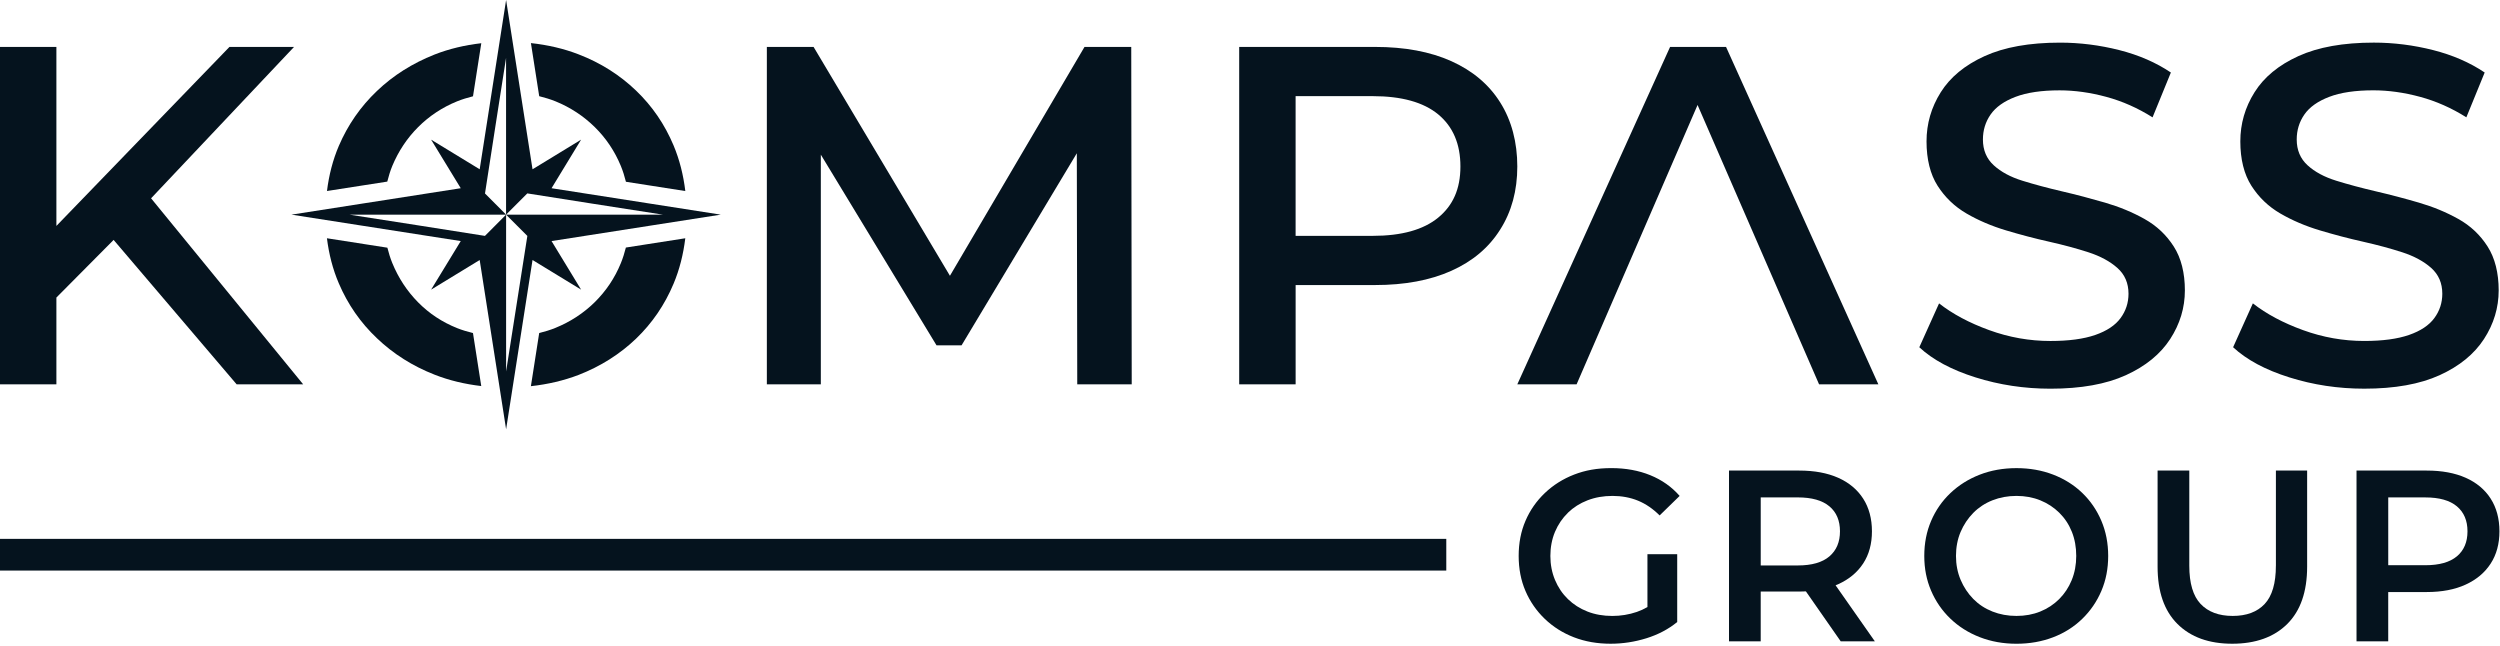 <svg xmlns="http://www.w3.org/2000/svg" xmlns:xlink="http://www.w3.org/1999/xlink" width="1212px" height="313px" viewBox="0 0 1212 313"><title>Kompass-Group_Logo-1</title><g id="Page-1" stroke="none" stroke-width="1" fill="none" fill-rule="evenodd"><g id="Kompass-Group_Logo-1" fill="#05131E" fill-rule="nonzero"><rect id="Rectangle" x="0" y="261.24" width="701.16" height="15.37"></rect><g id="Group"><g transform="translate(0, 20.66)"><polygon id="Path" points="142.54 2.1 111.23 2.1 27.34 88.87 27.34 2.1 0 2.1 0 165.67 27.34 165.67 27.34 123.59 55.08 95.65 114.73 165.67 146.98 165.67 73.24 75.48"></polygon><polygon id="Path" points="525.76 2.1 460.53 113.04 394.43 2.1 371.77 2.1 371.77 165.67 397.94 165.67 397.94 54.32 454.02 146.75 466.17 146.75 522.04 53.64 522.25 165.67 548.66 165.67 548.43 2.1"></polygon><path d="M727.28,28.97 C721.78,20.23 713.86,13.6 703.56,8.97 C693.3,4.38 681.01,2.09 666.64,2.09 L600.76,2.09 L600.76,165.66 L628.12,165.66 L628.12,117.53 L666.64,117.53 C681.01,117.53 693.3,115.24 703.56,110.65 C713.86,106.06 721.78,99.4 727.28,90.65 C732.82,81.95 735.59,71.73 735.59,60.05 C735.59,48.37 732.82,37.72 727.28,28.97 Z M697.28,84.81 C690.09,90.74 679.49,93.68 665.51,93.68 L628.11,93.68 L628.11,25.95 L665.51,25.95 C679.49,25.95 690.1,28.89 697.28,34.82 C704.42,40.75 708.01,49.15 708.01,60.05 C708.01,70.95 704.42,78.92 697.28,84.81 Z" id="Shape"></path><polygon id="Path" points="836.79 2.1 809.65 2.1 735.59 165.67 764.33 165.67 822.98 30.23 881.89 165.67 910.63 165.67 836.79 2.1"></polygon><path d="M1039.72,85.53 C1033.88,82.26 1027.49,79.61 1020.56,77.59 C1013.62,75.57 1006.66,73.73 999.64,72.1 C992.63,70.46 986.24,68.75 980.48,66.96 C974.71,65.17 970.08,62.68 966.58,59.48 C963.08,56.29 961.32,52.12 961.32,46.98 C961.32,42.46 962.56,38.41 965.06,34.83 C967.55,31.25 971.57,28.41 977.09,26.3 C982.62,24.2 989.75,23.14 998.47,23.14 C1005.79,23.14 1013.34,24.19 1021.13,26.3 C1028.92,28.4 1036.39,31.71 1043.56,36.23 L1052.44,14.5 C1045.27,9.67 1036.94,6.05 1027.44,3.63 C1017.93,1.22 1008.36,0.01 998.7,0.01 C983.9,0.01 971.71,2.19 962.13,6.55 C952.55,10.91 945.46,16.76 940.87,24.08 C936.27,31.4 933.98,39.35 933.98,47.91 C933.98,56.47 935.77,63.8 939.35,69.41 C942.93,75.02 947.61,79.5 953.37,82.85 C959.13,86.2 965.52,88.93 972.53,91.03 C979.54,93.13 986.51,94.97 993.45,96.52 C1000.38,98.08 1006.73,99.79 1012.5,101.66 C1018.26,103.53 1022.93,106.06 1026.52,109.25 C1030.1,112.45 1031.9,116.61 1031.9,121.75 C1031.9,126.11 1030.62,130.05 1028.05,133.55 C1025.48,137.05 1021.39,139.78 1015.78,141.73 C1010.17,143.68 1002.93,144.65 994.04,144.65 C983.91,144.65 974.02,142.9 964.37,139.39 C954.71,135.88 946.61,131.56 940.06,126.42 L930.48,147.69 C937.02,153.76 946.09,158.64 957.7,162.29 C969.3,165.95 981.42,167.78 994.03,167.78 C1008.83,167.78 1021.02,165.6 1030.6,161.24 C1040.18,156.88 1047.34,151.04 1052.1,143.72 C1056.85,136.4 1059.23,128.53 1059.23,120.12 C1059.23,111.71 1057.44,104.46 1053.85,98.86 C1050.27,93.25 1045.56,88.81 1039.72,85.54 L1039.72,85.53 Z" id="Path"></path><path d="M1205.98,98.84 C1202.4,93.23 1197.69,88.79 1191.85,85.52 C1186.01,82.25 1179.62,79.6 1172.69,77.58 C1165.75,75.56 1158.79,73.72 1151.77,72.09 C1144.76,70.45 1138.37,68.74 1132.61,66.95 C1126.84,65.16 1122.21,62.67 1118.71,59.47 C1115.21,56.28 1113.45,52.11 1113.45,46.97 C1113.45,42.45 1114.69,38.4 1117.19,34.82 C1119.68,31.24 1123.7,28.4 1129.22,26.29 C1134.74,24.18 1141.88,23.13 1150.6,23.13 C1157.92,23.13 1165.47,24.18 1173.26,26.29 C1181.05,28.39 1188.52,31.7 1195.69,36.22 L1204.57,14.49 C1197.4,9.66 1189.07,6.04 1179.57,3.62 C1170.06,1.21 1160.49,-3.55271368e-15 1150.83,-3.55271368e-15 C1136.03,-3.55271368e-15 1123.84,2.18 1114.26,6.54 C1104.68,10.9 1097.59,16.75 1093,24.07 C1088.4,31.39 1086.11,39.34 1086.11,47.9 C1086.11,56.46 1087.9,63.79 1091.48,69.4 C1095.06,75.01 1099.74,79.49 1105.5,82.84 C1111.26,86.19 1117.65,88.92 1124.66,91.02 C1131.67,93.12 1138.64,94.96 1145.58,96.51 C1152.51,98.07 1158.86,99.78 1164.63,101.65 C1170.39,103.52 1175.06,106.05 1178.65,109.24 C1182.23,112.44 1184.03,116.6 1184.03,121.74 C1184.03,126.1 1182.75,130.04 1180.18,133.54 C1177.61,137.04 1173.52,139.77 1167.91,141.72 C1162.3,143.67 1155.06,144.64 1146.17,144.64 C1136.04,144.64 1126.15,142.89 1116.5,139.38 C1106.84,135.87 1098.74,131.55 1092.19,126.41 L1082.61,147.68 C1089.15,153.75 1098.22,158.63 1109.83,162.28 C1121.43,165.94 1133.55,167.77 1146.16,167.77 C1160.96,167.77 1173.15,165.59 1182.73,161.23 C1192.31,156.87 1199.47,151.03 1204.23,143.71 C1208.98,136.39 1211.36,128.52 1211.36,120.11 C1211.36,111.7 1209.57,104.45 1205.98,98.85 L1205.98,98.84 Z" id="Path"></path></g><g transform="translate(141.3, 0)"><g transform="translate(17.2, 20.89)" id="Path"><path d="M102.9,25.74 C105.61,26.42 108.26,27.21 110.82,28.24 C118.05,31.18 124.41,35.38 129.87,40.75 C135.32,46.12 139.52,52.39 142.47,59.54 C143.5,62.01 144.28,64.59 144.95,67.23 L173.74,71.73 C172.8,63.93 170.95,56.54 168.05,49.63 C163.76,39.42 157.71,30.54 149.83,23.01 C141.95,15.44 132.69,9.59 122.04,5.48 C114.78,2.66 107.04,0.89 98.89,3.55271368e-15 L102.91,25.75 L102.9,25.74 Z"></path><path d="M29.25,67.15 C29.91,64.55 30.68,61.99 31.69,59.53 C34.68,52.39 38.83,46.11 44.2,40.74 C49.57,35.37 55.89,31.17 63.12,28.23 C65.59,27.23 68.18,26.46 70.81,25.79 L74.83,0.06 C66.85,0.99 59.27,2.76 52.17,5.55 C41.48,9.79 32.17,15.64 24.25,23.21 C16.29,30.78 10.14,39.66 5.77,49.83 C2.83,56.7 0.97,64.03 0.02,71.71 L29.26,67.15 L29.25,67.15 Z"></path><path d="M70.81,140.57 C68.17,139.92 65.59,139.17 63.11,138.18 C55.88,135.28 49.56,131.12 44.19,125.67 C38.82,120.22 34.67,113.9 31.68,106.63 C30.7,104.24 29.95,101.74 29.3,99.19 L0,94.62 C0.96,102.29 2.81,109.59 5.75,116.46 C10.12,126.68 16.27,135.55 24.23,143.08 C32.15,150.65 41.46,156.54 52.15,160.74 C59.25,163.54 66.83,165.33 74.81,166.27 L70.8,140.58 L70.81,140.57 Z"></path><path d="M144.93,99.11 C144.26,101.73 143.48,104.29 142.46,106.75 C139.52,113.94 135.32,120.17 129.86,125.58 C124.41,130.95 118.04,135.1 110.81,138.05 C108.26,139.1 105.6,139.89 102.9,140.57 L98.88,166.33 C107.02,165.43 114.76,163.65 122.03,160.86 C132.68,156.7 141.94,150.86 149.82,143.33 C157.7,135.76 163.76,126.88 168.04,116.67 C170.94,109.79 172.78,102.4 173.73,94.62 L144.93,99.12 L144.93,99.11 Z"></path></g><path d="M208.11,104.06 L126.09,91.25 L140.42,67.7 L116.87,82.07 L104.06,0 L91.25,82.07 L67.7,67.7 L82.07,91.25 L0,104.06 L82.07,116.87 L67.7,140.42 L91.25,126.05 L104.06,208.12 L116.87,126.05 L140.42,140.42 L126.09,116.87 L208.11,104.06 Z M114.36,114.36 C113.3,121.18 105.3,172.09 104.06,180.07 L104.06,104.06 L93.8,114.36 C86.99,113.19 36.07,105.33 28.09,104.06 L104.05,104.06 L93.79,93.76 L93.83,93.76 C94.84,86.94 102.81,36.02 104.04,28.05 L104.04,104.06 L114.34,93.76 C121.2,94.92 172.03,102.79 180.05,104.06 L104.04,104.06 L114.34,114.36 L114.36,114.36 Z" id="Shape"></path></g></g><g id="Group" transform="translate(736.25, 226.94)"><path d="M23.87,21.64 C26.55,19.04 29.72,17.03 33.39,15.61 C37.06,14.19 41.1,13.48 45.51,13.48 C49.92,13.48 54.12,14.25 57.87,15.79 C61.61,17.33 65.1,19.71 68.34,22.94 L78.04,13.48 C74.18,9.07 69.43,5.72 63.79,3.43 C58.15,1.14 51.87,2.84217094e-14 44.93,2.84217094e-14 C37.99,2.84217094e-14 32.3,1.04 26.9,3.13 C21.5,5.22 16.77,8.2 12.71,12.06 C8.65,15.92 5.51,20.42 3.31,25.54 C1.1,30.66 -1.13686838e-13,36.34 -1.13686838e-13,42.57 C-1.13686838e-13,48.8 1.1,54.47 3.31,59.6 C5.52,64.72 8.63,69.22 12.65,73.08 C16.67,76.94 21.38,79.92 26.78,82.01 C32.18,84.1 38.11,85.14 44.58,85.14 C50.49,85.14 56.29,84.25 61.96,82.48 C67.64,80.71 72.6,78.09 76.86,74.62 L76.86,41.75 L62.43,41.75 L62.43,67.36 C60.75,68.33 59.04,69.12 57.29,69.72 C53.47,71.02 49.5,71.67 45.41,71.67 C40.99,71.67 36.97,70.96 33.35,69.54 C29.72,68.12 26.57,66.11 23.89,63.51 C21.21,60.91 19.12,57.82 17.62,54.23 C16.12,50.64 15.37,46.76 15.37,42.58 C15.37,38.4 16.12,34.42 17.62,30.87 C19.12,27.32 21.21,24.25 23.89,21.65 L23.87,21.64 Z" id="Path"></path><path d="M154.89,56.29 C160.13,53.93 164.17,50.58 167.01,46.24 C169.85,41.91 171.27,36.7 171.27,30.63 C171.27,24.56 169.85,19.2 167.01,14.79 C164.17,10.38 160.13,7.01 154.89,4.68 C149.65,2.36 143.36,1.19 136.03,1.19 L101.97,1.19 L101.97,83.97 L117.34,83.97 L117.34,59.85 L136.02,59.85 C137.12,59.85 138.19,59.81 139.25,59.76 L156.12,83.97 L172.67,83.97 L153.64,56.81 C154.05,56.64 154.47,56.48 154.88,56.3 L154.89,56.29 Z M150.63,18.51 C154.06,21.39 155.77,25.43 155.77,30.63 C155.77,35.83 154.06,39.89 150.63,42.81 C147.2,45.73 142.1,47.19 135.32,47.19 L117.35,47.19 L117.35,14.2 L135.32,14.2 C142.1,14.2 147.2,15.64 150.63,18.52 L150.63,18.51 Z" id="Shape"></path><path d="M273.21,12.01 C269.23,8.19 264.52,5.23 259.08,3.14 C253.64,1.05 247.73,0.01 241.34,0.01 C234.95,0.01 228.92,1.07 223.48,3.2 C218.04,5.33 213.31,8.3 209.29,12.13 C205.27,15.95 202.15,20.45 199.95,25.61 C197.74,30.77 196.64,36.43 196.64,42.58 C196.64,48.73 197.74,54.27 199.95,59.43 C202.16,64.59 205.27,69.11 209.29,72.97 C213.31,76.83 218.06,79.83 223.54,81.96 C229.02,84.09 234.95,85.15 241.34,85.15 C247.73,85.15 253.64,84.1 259.08,82.02 C264.52,79.94 269.23,76.96 273.21,73.09 C277.19,69.23 280.29,64.71 282.49,59.55 C284.7,54.39 285.8,48.73 285.8,42.58 C285.8,36.43 284.7,30.75 282.49,25.55 C280.28,20.35 277.19,15.83 273.21,12.01 L273.21,12.01 Z M268.13,54.28 C266.67,57.83 264.64,60.9 262.04,63.5 C259.44,66.1 256.38,68.11 252.87,69.53 C249.36,70.95 245.52,71.66 241.34,71.66 C237.16,71.66 233.28,70.95 229.69,69.53 C226.1,68.11 223.01,66.08 220.41,63.44 C217.81,60.8 215.76,57.7 214.26,54.16 C212.76,50.61 212.01,46.75 212.01,42.57 C212.01,38.39 212.76,34.43 214.26,30.92 C215.76,27.41 217.81,24.34 220.41,21.7 C223.01,19.06 226.1,17.03 229.69,15.61 C233.28,14.19 237.16,13.48 241.34,13.48 C245.52,13.48 249.36,14.19 252.87,15.61 C256.38,17.03 259.45,19.04 262.09,21.64 C264.73,24.24 266.76,27.32 268.18,30.86 C269.6,34.41 270.31,38.31 270.31,42.57 C270.31,46.83 269.58,50.73 268.12,54.28 L268.13,54.28 Z" id="Shape"></path><path d="M367.1,47.3 C367.1,55.81 365.29,62 361.66,65.87 C358.03,69.73 352.87,71.66 346.17,71.66 C339.47,71.66 334.29,69.73 330.62,65.87 C326.95,62.01 325.12,55.82 325.12,47.3 L325.12,1.18 L309.75,1.18 L309.75,47.77 C309.75,59.91 312.96,69.17 319.39,75.56 C325.81,81.95 334.66,85.14 345.94,85.14 C357.22,85.14 366.18,81.95 372.61,75.56 C379.03,69.17 382.25,59.91 382.25,47.77 L382.25,1.18 L367.11,1.18 L367.11,47.3 L367.1,47.3 Z" id="Path"></path><path d="M471.23,14.79 C468.39,10.38 464.35,7.01 459.11,4.68 C453.87,2.36 447.58,1.19 440.25,1.19 L406.19,1.19 L406.19,83.97 L421.56,83.97 L421.56,60.08 L440.24,60.08 C447.57,60.08 453.86,58.88 459.1,56.47 C464.34,54.07 468.38,50.68 471.22,46.3 C474.06,41.92 475.48,36.7 475.48,30.63 C475.48,24.56 474.06,19.2 471.22,14.79 L471.23,14.79 Z M454.85,42.76 C451.42,45.64 446.32,47.08 439.54,47.08 L421.57,47.08 L421.57,14.21 L439.54,14.21 C446.32,14.21 451.42,15.65 454.85,18.53 C458.28,21.41 459.99,25.45 459.99,30.65 C459.99,35.85 458.28,39.89 454.85,42.77 L454.85,42.76 Z" id="Shape"></path></g></g></g></svg>